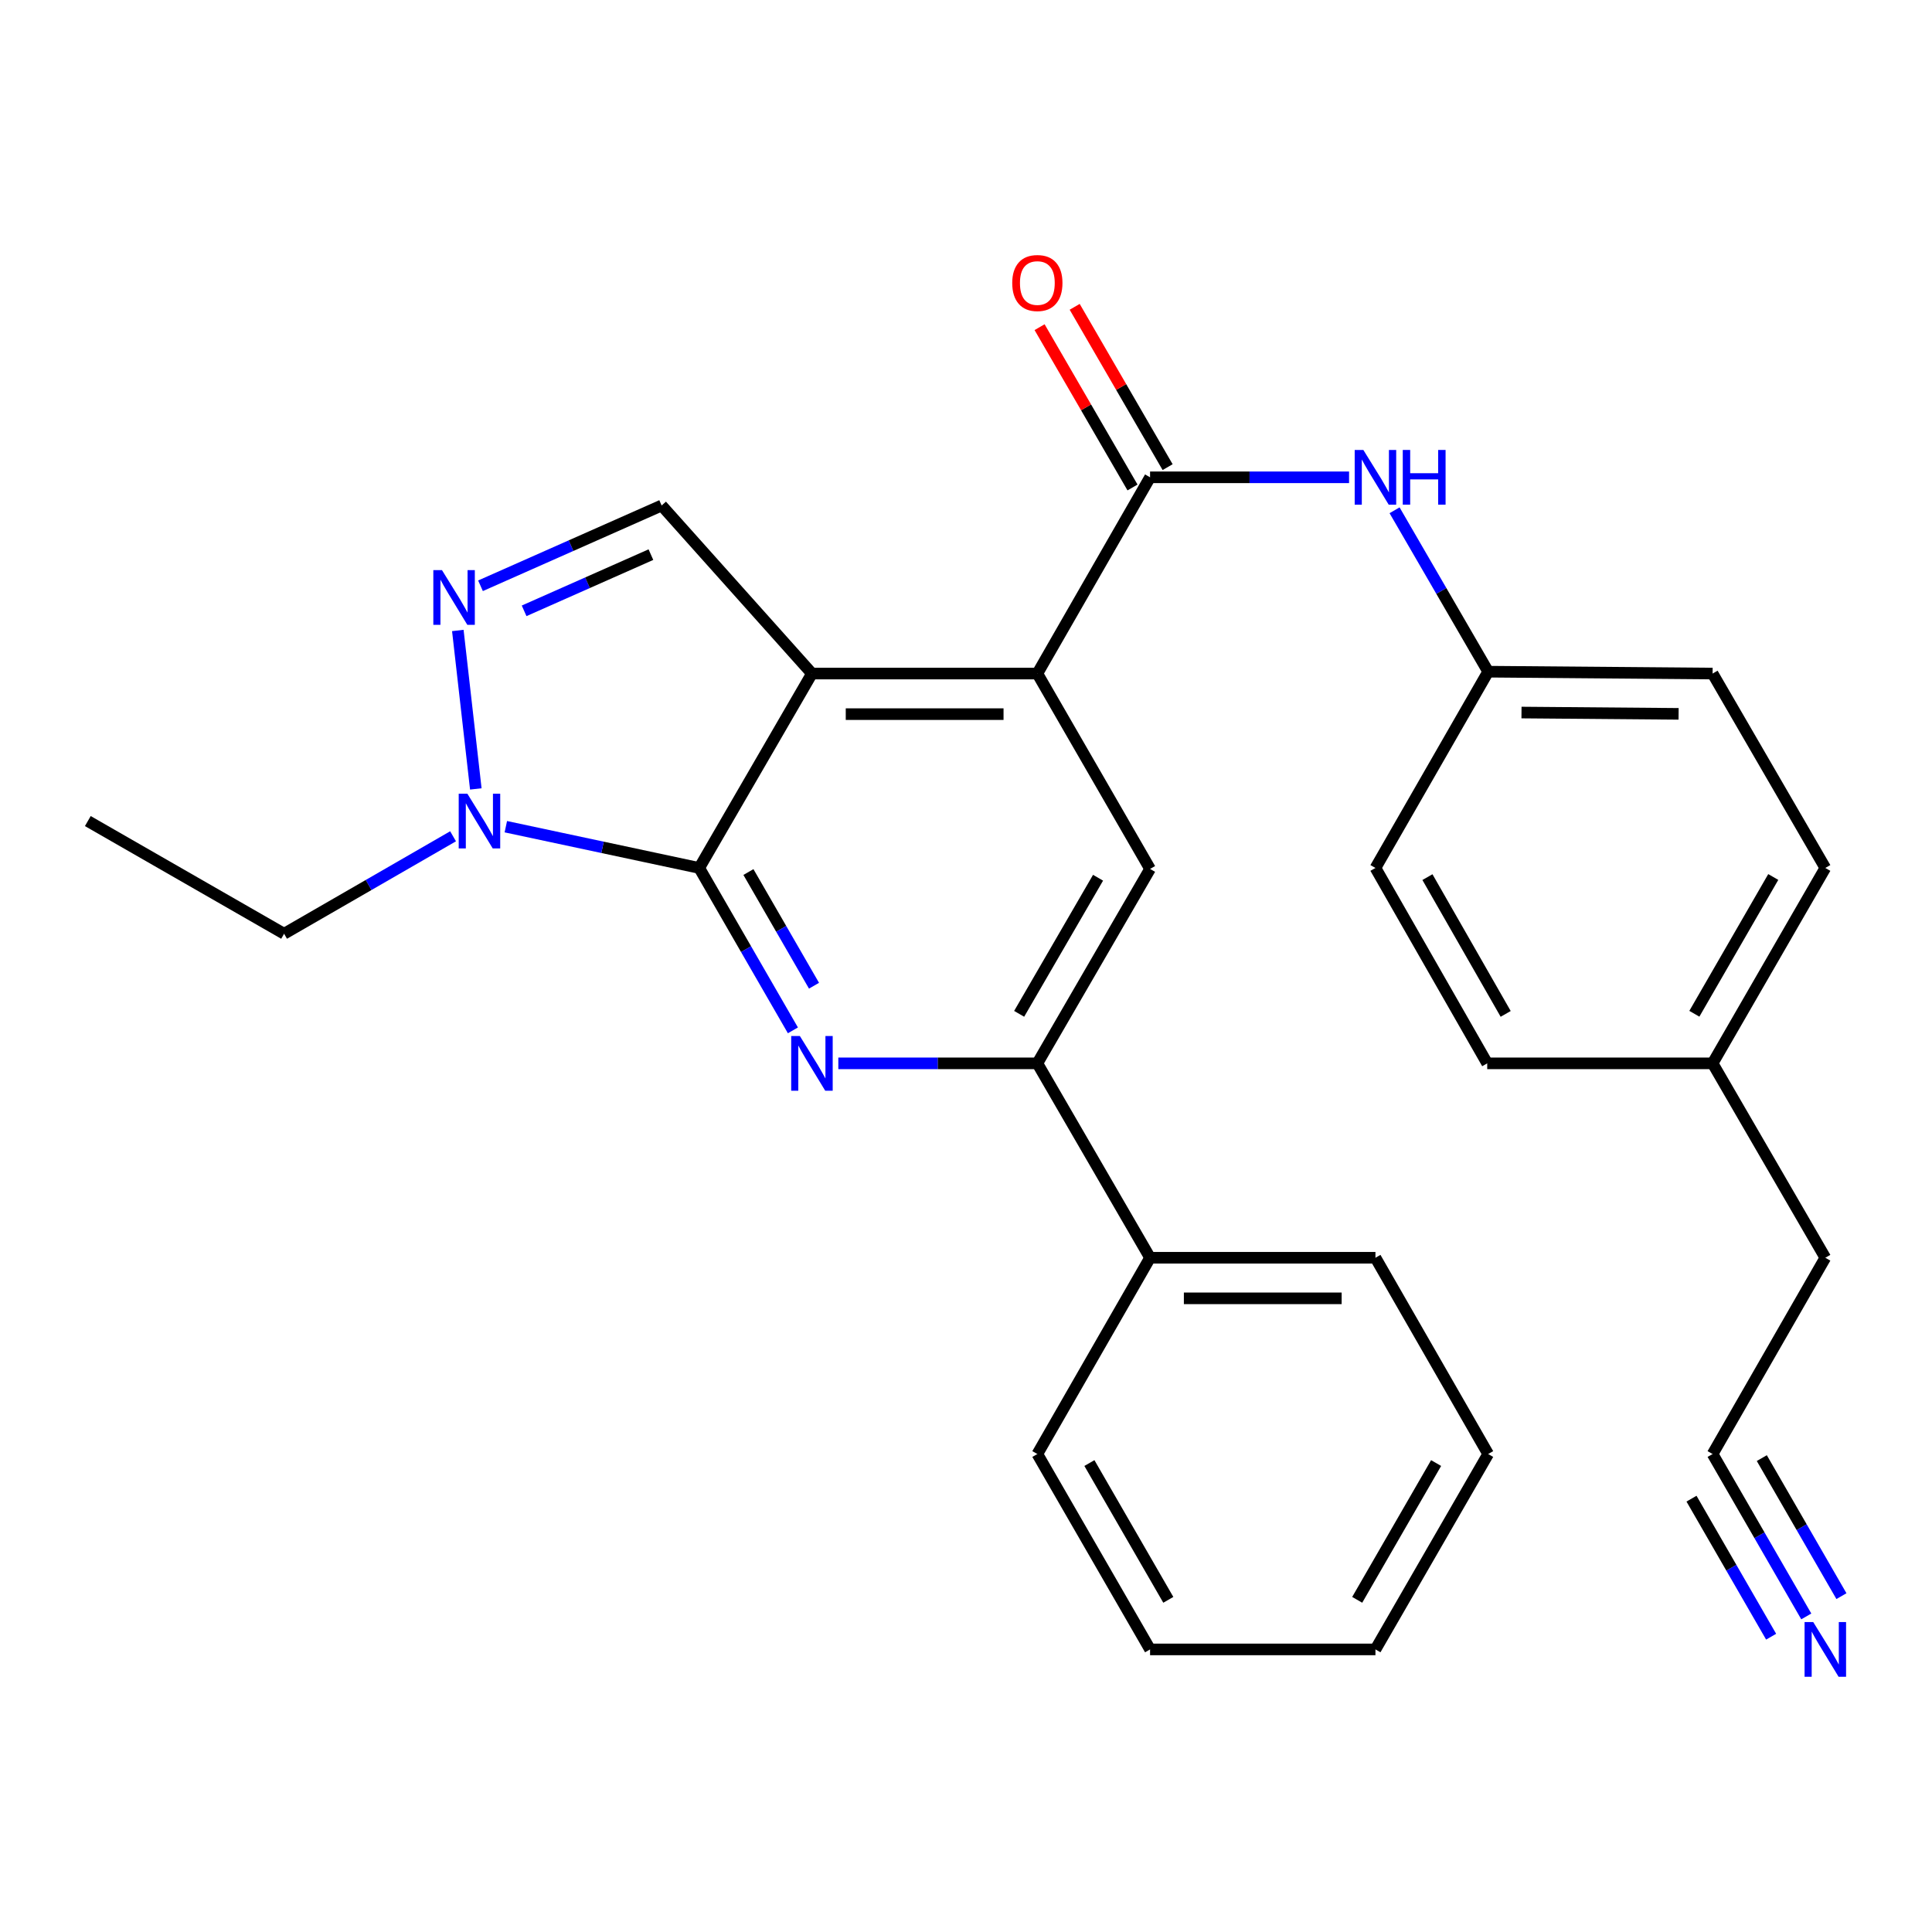 <?xml version='1.0' encoding='iso-8859-1'?>
<svg version='1.1' baseProfile='full'
              xmlns='http://www.w3.org/2000/svg'
                      xmlns:rdkit='http://www.rdkit.org/xml'
                      xmlns:xlink='http://www.w3.org/1999/xlink'
                  xml:space='preserve'
width='1000px' height='1000px' viewBox='0 0 1000 1000'>
<!-- END OF HEADER -->
<rect style='opacity:1.0;fill:#FFFFFF;stroke:none' width='1000' height='1000' x='0' y='0'> </rect>
<path class='bond-0' d='M 420.262,348.633 L 361.917,449.254' style='fill:none;fill-rule:evenodd;stroke:#000000;stroke-width:6px;stroke-linecap:butt;stroke-linejoin:miter;stroke-opacity:1' />
<path class='bond-2' d='M 420.262,348.633 L 536.929,348.633' style='fill:none;fill-rule:evenodd;stroke:#000000;stroke-width:6px;stroke-linecap:butt;stroke-linejoin:miter;stroke-opacity:1' />
<path class='bond-2' d='M 437.762,369.637 L 519.429,369.637' style='fill:none;fill-rule:evenodd;stroke:#000000;stroke-width:6px;stroke-linecap:butt;stroke-linejoin:miter;stroke-opacity:1' />
<path class='bond-6' d='M 420.262,348.633 L 342.465,261.64' style='fill:none;fill-rule:evenodd;stroke:#000000;stroke-width:6px;stroke-linecap:butt;stroke-linejoin:miter;stroke-opacity:1' />
<path class='bond-1' d='M 361.917,449.254 L 386.163,491.282' style='fill:none;fill-rule:evenodd;stroke:#000000;stroke-width:6px;stroke-linecap:butt;stroke-linejoin:miter;stroke-opacity:1' />
<path class='bond-1' d='M 386.163,491.282 L 410.409,533.31' style='fill:none;fill-rule:evenodd;stroke:#0000FF;stroke-width:6px;stroke-linecap:butt;stroke-linejoin:miter;stroke-opacity:1' />
<path class='bond-1' d='M 387.385,451.367 L 404.357,480.786' style='fill:none;fill-rule:evenodd;stroke:#000000;stroke-width:6px;stroke-linecap:butt;stroke-linejoin:miter;stroke-opacity:1' />
<path class='bond-1' d='M 404.357,480.786 L 421.329,510.206' style='fill:none;fill-rule:evenodd;stroke:#0000FF;stroke-width:6px;stroke-linecap:butt;stroke-linejoin:miter;stroke-opacity:1' />
<path class='bond-4' d='M 361.917,449.254 L 311.867,438.575' style='fill:none;fill-rule:evenodd;stroke:#000000;stroke-width:6px;stroke-linecap:butt;stroke-linejoin:miter;stroke-opacity:1' />
<path class='bond-4' d='M 311.867,438.575 L 261.816,427.895' style='fill:none;fill-rule:evenodd;stroke:#0000FF;stroke-width:6px;stroke-linecap:butt;stroke-linejoin:miter;stroke-opacity:1' />
<path class='bond-29' d='M 433.919,550.389 L 485.424,550.389' style='fill:none;fill-rule:evenodd;stroke:#0000FF;stroke-width:6px;stroke-linecap:butt;stroke-linejoin:miter;stroke-opacity:1' />
<path class='bond-29' d='M 485.424,550.389 L 536.929,550.389' style='fill:none;fill-rule:evenodd;stroke:#000000;stroke-width:6px;stroke-linecap:butt;stroke-linejoin:miter;stroke-opacity:1' />
<path class='bond-5' d='M 536.929,348.633 L 595.274,247.054' style='fill:none;fill-rule:evenodd;stroke:#000000;stroke-width:6px;stroke-linecap:butt;stroke-linejoin:miter;stroke-opacity:1' />
<path class='bond-8' d='M 536.929,348.633 L 595.274,449.756' style='fill:none;fill-rule:evenodd;stroke:#000000;stroke-width:6px;stroke-linecap:butt;stroke-linejoin:miter;stroke-opacity:1' />
<path class='bond-3' d='M 248.707,303.199 L 295.586,282.42' style='fill:none;fill-rule:evenodd;stroke:#0000FF;stroke-width:6px;stroke-linecap:butt;stroke-linejoin:miter;stroke-opacity:1' />
<path class='bond-3' d='M 295.586,282.42 L 342.465,261.64' style='fill:none;fill-rule:evenodd;stroke:#000000;stroke-width:6px;stroke-linecap:butt;stroke-linejoin:miter;stroke-opacity:1' />
<path class='bond-3' d='M 271.282,316.167 L 304.097,301.622' style='fill:none;fill-rule:evenodd;stroke:#0000FF;stroke-width:6px;stroke-linecap:butt;stroke-linejoin:miter;stroke-opacity:1' />
<path class='bond-3' d='M 304.097,301.622 L 336.913,287.077' style='fill:none;fill-rule:evenodd;stroke:#000000;stroke-width:6px;stroke-linecap:butt;stroke-linejoin:miter;stroke-opacity:1' />
<path class='bond-28' d='M 236.967,326.333 L 246.279,408.341' style='fill:none;fill-rule:evenodd;stroke:#0000FF;stroke-width:6px;stroke-linecap:butt;stroke-linejoin:miter;stroke-opacity:1' />
<path class='bond-16' d='M 234.51,432.86 L 190.777,458.082' style='fill:none;fill-rule:evenodd;stroke:#0000FF;stroke-width:6px;stroke-linecap:butt;stroke-linejoin:miter;stroke-opacity:1' />
<path class='bond-16' d='M 190.777,458.082 L 147.045,483.304' style='fill:none;fill-rule:evenodd;stroke:#000000;stroke-width:6px;stroke-linecap:butt;stroke-linejoin:miter;stroke-opacity:1' />
<path class='bond-9' d='M 595.274,247.054 L 646.773,247.054' style='fill:none;fill-rule:evenodd;stroke:#000000;stroke-width:6px;stroke-linecap:butt;stroke-linejoin:miter;stroke-opacity:1' />
<path class='bond-9' d='M 646.773,247.054 L 698.272,247.054' style='fill:none;fill-rule:evenodd;stroke:#0000FF;stroke-width:6px;stroke-linecap:butt;stroke-linejoin:miter;stroke-opacity:1' />
<path class='bond-12' d='M 604.359,241.787 L 580.308,200.299' style='fill:none;fill-rule:evenodd;stroke:#000000;stroke-width:6px;stroke-linecap:butt;stroke-linejoin:miter;stroke-opacity:1' />
<path class='bond-12' d='M 580.308,200.299 L 556.257,158.81' style='fill:none;fill-rule:evenodd;stroke:#FF0000;stroke-width:6px;stroke-linecap:butt;stroke-linejoin:miter;stroke-opacity:1' />
<path class='bond-12' d='M 586.188,252.321 L 562.137,210.833' style='fill:none;fill-rule:evenodd;stroke:#000000;stroke-width:6px;stroke-linecap:butt;stroke-linejoin:miter;stroke-opacity:1' />
<path class='bond-12' d='M 562.137,210.833 L 538.085,169.345' style='fill:none;fill-rule:evenodd;stroke:#FF0000;stroke-width:6px;stroke-linecap:butt;stroke-linejoin:miter;stroke-opacity:1' />
<path class='bond-7' d='M 536.929,550.389 L 595.274,449.756' style='fill:none;fill-rule:evenodd;stroke:#000000;stroke-width:6px;stroke-linecap:butt;stroke-linejoin:miter;stroke-opacity:1' />
<path class='bond-7' d='M 527.509,524.759 L 568.351,454.316' style='fill:none;fill-rule:evenodd;stroke:#000000;stroke-width:6px;stroke-linecap:butt;stroke-linejoin:miter;stroke-opacity:1' />
<path class='bond-13' d='M 536.929,550.389 L 595.274,651.011' style='fill:none;fill-rule:evenodd;stroke:#000000;stroke-width:6px;stroke-linecap:butt;stroke-linejoin:miter;stroke-opacity:1' />
<path class='bond-14' d='M 721.826,264.122 L 746.05,305.893' style='fill:none;fill-rule:evenodd;stroke:#0000FF;stroke-width:6px;stroke-linecap:butt;stroke-linejoin:miter;stroke-opacity:1' />
<path class='bond-14' d='M 746.05,305.893 L 770.273,347.664' style='fill:none;fill-rule:evenodd;stroke:#000000;stroke-width:6px;stroke-linecap:butt;stroke-linejoin:miter;stroke-opacity:1' />
<path class='bond-10' d='M 934.93,836.657 L 910.684,794.629' style='fill:none;fill-rule:evenodd;stroke:#0000FF;stroke-width:6px;stroke-linecap:butt;stroke-linejoin:miter;stroke-opacity:1' />
<path class='bond-10' d='M 910.684,794.629 L 886.438,752.601' style='fill:none;fill-rule:evenodd;stroke:#000000;stroke-width:6px;stroke-linecap:butt;stroke-linejoin:miter;stroke-opacity:1' />
<path class='bond-10' d='M 953.124,826.161 L 932.515,790.437' style='fill:none;fill-rule:evenodd;stroke:#0000FF;stroke-width:6px;stroke-linecap:butt;stroke-linejoin:miter;stroke-opacity:1' />
<path class='bond-10' d='M 932.515,790.437 L 911.906,754.714' style='fill:none;fill-rule:evenodd;stroke:#000000;stroke-width:6px;stroke-linecap:butt;stroke-linejoin:miter;stroke-opacity:1' />
<path class='bond-10' d='M 916.736,847.153 L 896.127,811.429' style='fill:none;fill-rule:evenodd;stroke:#0000FF;stroke-width:6px;stroke-linecap:butt;stroke-linejoin:miter;stroke-opacity:1' />
<path class='bond-10' d='M 896.127,811.429 L 875.518,775.706' style='fill:none;fill-rule:evenodd;stroke:#000000;stroke-width:6px;stroke-linecap:butt;stroke-linejoin:miter;stroke-opacity:1' />
<path class='bond-11' d='M 886.438,752.601 L 944.783,651.011' style='fill:none;fill-rule:evenodd;stroke:#000000;stroke-width:6px;stroke-linecap:butt;stroke-linejoin:miter;stroke-opacity:1' />
<path class='bond-22' d='M 595.274,651.011 L 711.928,651.011' style='fill:none;fill-rule:evenodd;stroke:#000000;stroke-width:6px;stroke-linecap:butt;stroke-linejoin:miter;stroke-opacity:1' />
<path class='bond-22' d='M 612.772,672.015 L 694.43,672.015' style='fill:none;fill-rule:evenodd;stroke:#000000;stroke-width:6px;stroke-linecap:butt;stroke-linejoin:miter;stroke-opacity:1' />
<path class='bond-23' d='M 595.274,651.011 L 536.929,752.601' style='fill:none;fill-rule:evenodd;stroke:#000000;stroke-width:6px;stroke-linecap:butt;stroke-linejoin:miter;stroke-opacity:1' />
<path class='bond-17' d='M 770.273,347.664 L 711.928,449.254' style='fill:none;fill-rule:evenodd;stroke:#000000;stroke-width:6px;stroke-linecap:butt;stroke-linejoin:miter;stroke-opacity:1' />
<path class='bond-18' d='M 770.273,347.664 L 886.438,348.633' style='fill:none;fill-rule:evenodd;stroke:#000000;stroke-width:6px;stroke-linecap:butt;stroke-linejoin:miter;stroke-opacity:1' />
<path class='bond-18' d='M 787.523,368.813 L 868.838,369.491' style='fill:none;fill-rule:evenodd;stroke:#000000;stroke-width:6px;stroke-linecap:butt;stroke-linejoin:miter;stroke-opacity:1' />
<path class='bond-15' d='M 886.438,550.389 L 944.783,449.254' style='fill:none;fill-rule:evenodd;stroke:#000000;stroke-width:6px;stroke-linecap:butt;stroke-linejoin:miter;stroke-opacity:1' />
<path class='bond-15' d='M 876.996,524.723 L 917.838,453.929' style='fill:none;fill-rule:evenodd;stroke:#000000;stroke-width:6px;stroke-linecap:butt;stroke-linejoin:miter;stroke-opacity:1' />
<path class='bond-21' d='M 886.438,550.389 L 944.783,651.011' style='fill:none;fill-rule:evenodd;stroke:#000000;stroke-width:6px;stroke-linecap:butt;stroke-linejoin:miter;stroke-opacity:1' />
<path class='bond-30' d='M 886.438,550.389 L 769.783,550.389' style='fill:none;fill-rule:evenodd;stroke:#000000;stroke-width:6px;stroke-linecap:butt;stroke-linejoin:miter;stroke-opacity:1' />
<path class='bond-24' d='M 147.045,483.304 L 45.455,424.983' style='fill:none;fill-rule:evenodd;stroke:#000000;stroke-width:6px;stroke-linecap:butt;stroke-linejoin:miter;stroke-opacity:1' />
<path class='bond-20' d='M 711.928,449.254 L 769.783,550.389' style='fill:none;fill-rule:evenodd;stroke:#000000;stroke-width:6px;stroke-linecap:butt;stroke-linejoin:miter;stroke-opacity:1' />
<path class='bond-20' d='M 738.838,453.995 L 779.337,524.79' style='fill:none;fill-rule:evenodd;stroke:#000000;stroke-width:6px;stroke-linecap:butt;stroke-linejoin:miter;stroke-opacity:1' />
<path class='bond-19' d='M 886.438,348.633 L 944.783,449.254' style='fill:none;fill-rule:evenodd;stroke:#000000;stroke-width:6px;stroke-linecap:butt;stroke-linejoin:miter;stroke-opacity:1' />
<path class='bond-26' d='M 711.928,651.011 L 770.273,752.601' style='fill:none;fill-rule:evenodd;stroke:#000000;stroke-width:6px;stroke-linecap:butt;stroke-linejoin:miter;stroke-opacity:1' />
<path class='bond-25' d='M 536.929,752.601 L 595.274,853.736' style='fill:none;fill-rule:evenodd;stroke:#000000;stroke-width:6px;stroke-linecap:butt;stroke-linejoin:miter;stroke-opacity:1' />
<path class='bond-25' d='M 563.874,757.275 L 604.716,828.07' style='fill:none;fill-rule:evenodd;stroke:#000000;stroke-width:6px;stroke-linecap:butt;stroke-linejoin:miter;stroke-opacity:1' />
<path class='bond-27' d='M 595.274,853.736 L 711.928,853.736' style='fill:none;fill-rule:evenodd;stroke:#000000;stroke-width:6px;stroke-linecap:butt;stroke-linejoin:miter;stroke-opacity:1' />
<path class='bond-31' d='M 770.273,752.601 L 711.928,853.736' style='fill:none;fill-rule:evenodd;stroke:#000000;stroke-width:6px;stroke-linecap:butt;stroke-linejoin:miter;stroke-opacity:1' />
<path class='bond-31' d='M 743.328,757.275 L 702.486,828.07' style='fill:none;fill-rule:evenodd;stroke:#000000;stroke-width:6px;stroke-linecap:butt;stroke-linejoin:miter;stroke-opacity:1' />
<path  class='atom-2' d='M 414.002 536.229
L 423.282 551.229
Q 424.202 552.709, 425.682 555.389
Q 427.162 558.069, 427.242 558.229
L 427.242 536.229
L 431.002 536.229
L 431.002 564.549
L 427.122 564.549
L 417.162 548.149
Q 416.002 546.229, 414.762 544.029
Q 413.562 541.829, 413.202 541.149
L 413.202 564.549
L 409.522 564.549
L 409.522 536.229
L 414.002 536.229
' fill='#0000FF'/>
<path  class='atom-4' d='M 228.769 295.102
L 238.049 310.102
Q 238.969 311.582, 240.449 314.262
Q 241.929 316.942, 242.009 317.102
L 242.009 295.102
L 245.769 295.102
L 245.769 323.422
L 241.889 323.422
L 231.929 307.022
Q 230.769 305.102, 229.529 302.902
Q 228.329 300.702, 227.969 300.022
L 227.969 323.422
L 224.289 323.422
L 224.289 295.102
L 228.769 295.102
' fill='#0000FF'/>
<path  class='atom-5' d='M 241.908 410.823
L 251.188 425.823
Q 252.108 427.303, 253.588 429.983
Q 255.068 432.663, 255.148 432.823
L 255.148 410.823
L 258.908 410.823
L 258.908 439.143
L 255.028 439.143
L 245.068 422.743
Q 243.908 420.823, 242.668 418.623
Q 241.468 416.423, 241.108 415.743
L 241.108 439.143
L 237.428 439.143
L 237.428 410.823
L 241.908 410.823
' fill='#0000FF'/>
<path  class='atom-10' d='M 705.668 232.894
L 714.948 247.894
Q 715.868 249.374, 717.348 252.054
Q 718.828 254.734, 718.908 254.894
L 718.908 232.894
L 722.668 232.894
L 722.668 261.214
L 718.788 261.214
L 708.828 244.814
Q 707.668 242.894, 706.428 240.694
Q 705.228 238.494, 704.868 237.814
L 704.868 261.214
L 701.188 261.214
L 701.188 232.894
L 705.668 232.894
' fill='#0000FF'/>
<path  class='atom-10' d='M 726.068 232.894
L 729.908 232.894
L 729.908 244.934
L 744.388 244.934
L 744.388 232.894
L 748.228 232.894
L 748.228 261.214
L 744.388 261.214
L 744.388 248.134
L 729.908 248.134
L 729.908 261.214
L 726.068 261.214
L 726.068 232.894
' fill='#0000FF'/>
<path  class='atom-11' d='M 938.523 839.576
L 947.803 854.576
Q 948.723 856.056, 950.203 858.736
Q 951.683 861.416, 951.763 861.576
L 951.763 839.576
L 955.523 839.576
L 955.523 867.896
L 951.643 867.896
L 941.683 851.496
Q 940.523 849.576, 939.283 847.376
Q 938.083 845.176, 937.723 844.496
L 937.723 867.896
L 934.043 867.896
L 934.043 839.576
L 938.523 839.576
' fill='#0000FF'/>
<path  class='atom-13' d='M 523.929 146.489
Q 523.929 139.689, 527.289 135.889
Q 530.649 132.089, 536.929 132.089
Q 543.209 132.089, 546.569 135.889
Q 549.929 139.689, 549.929 146.489
Q 549.929 153.369, 546.529 157.289
Q 543.129 161.169, 536.929 161.169
Q 530.689 161.169, 527.289 157.289
Q 523.929 153.409, 523.929 146.489
M 536.929 157.969
Q 541.249 157.969, 543.569 155.089
Q 545.929 152.169, 545.929 146.489
Q 545.929 140.929, 543.569 138.129
Q 541.249 135.289, 536.929 135.289
Q 532.609 135.289, 530.249 138.089
Q 527.929 140.889, 527.929 146.489
Q 527.929 152.209, 530.249 155.089
Q 532.609 157.969, 536.929 157.969
' fill='#FF0000'/>
</svg>
